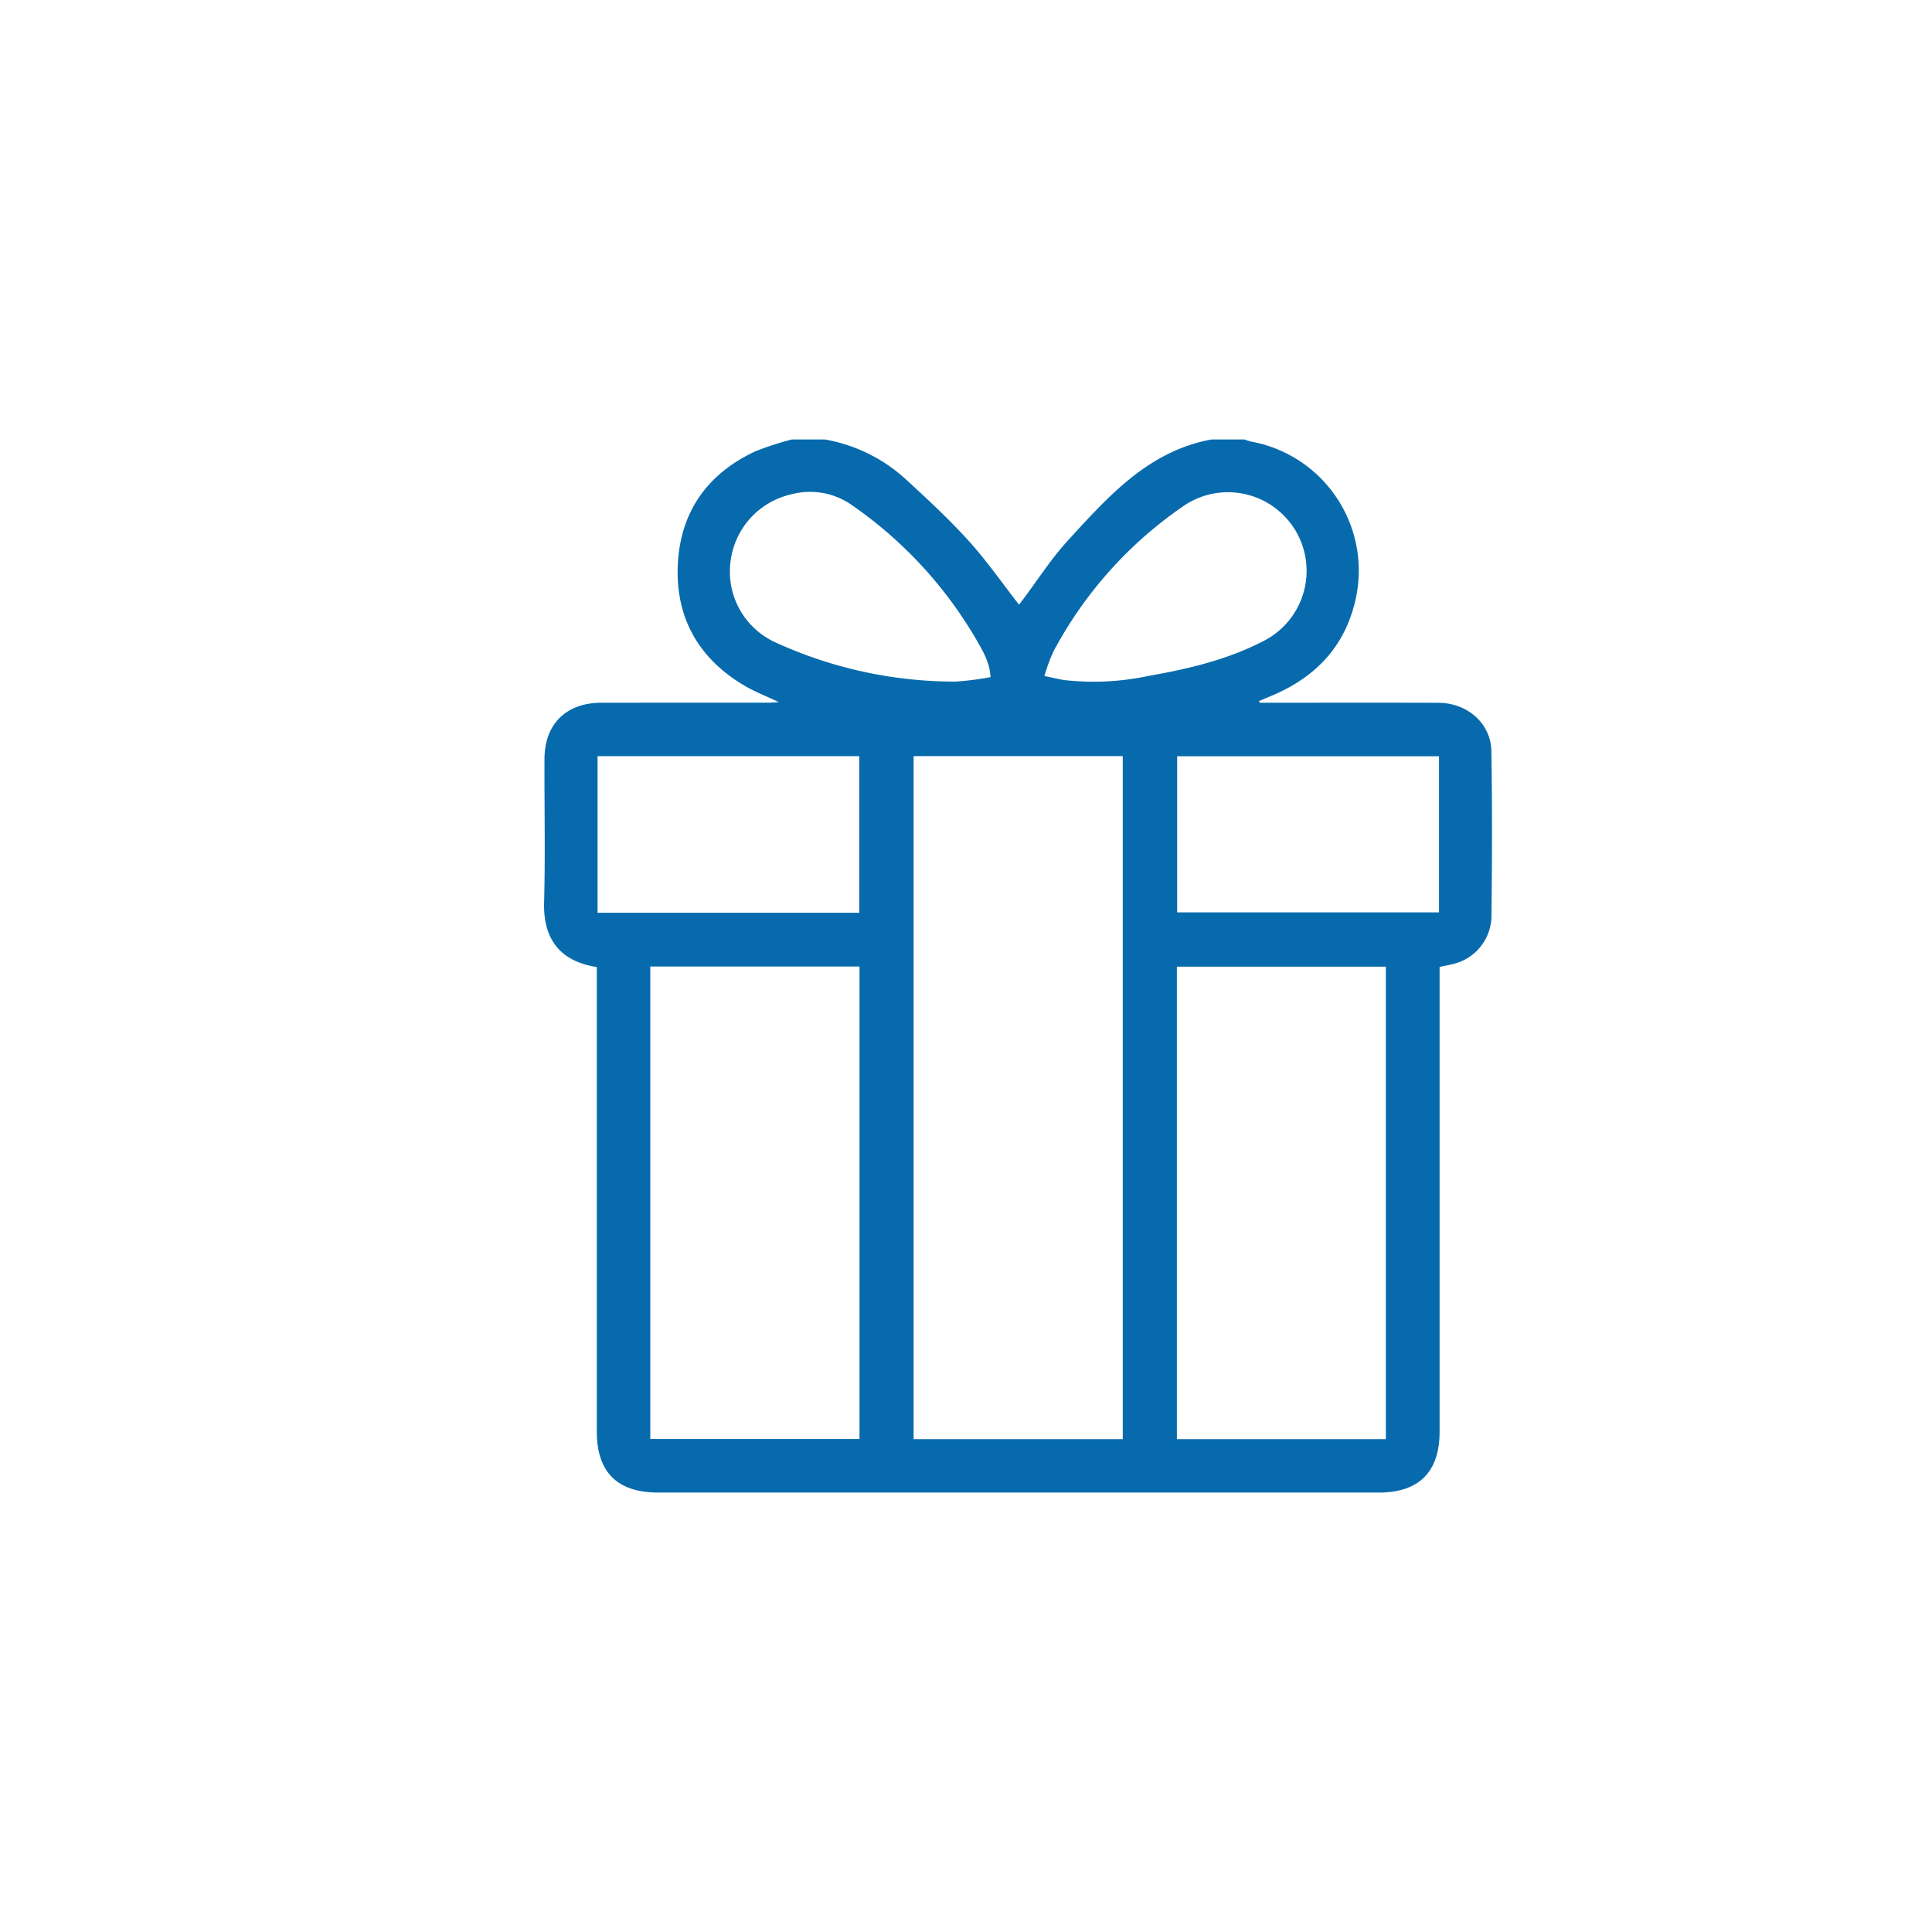 <svg xmlns="http://www.w3.org/2000/svg" xmlns:xlink="http://www.w3.org/1999/xlink" viewBox="0 0 260 260"><defs><clipPath id="a"><rect width="260" height="260" transform="translate(-14576 14903)" fill="#fff" stroke="#707070" stroke-width="1"/></clipPath></defs><g transform="translate(14576 -14903)" clip-path="url(#a)"><g transform="translate(-14502.785 14962.139)"><g transform="translate(-1278.055 -2226)"><path d="M1311.413,2226h4.429a21.678,21.678,0,0,1,10.981,5.439c2.883,2.646,5.764,5.319,8.385,8.216,2.422,2.68,4.5,5.673,6.766,8.579.088-.112.225-.28.355-.453,2.077-2.757,3.949-5.7,6.271-8.235,5.414-5.9,10.79-11.977,19.281-13.546h4.429a7.3,7.3,0,0,0,.887.284,17.652,17.652,0,0,1,14.1,21.111c-1.406,6.484-5.47,10.688-11.492,13.164-.514.211-1.021.437-1.531.656l.084.216h1.517c7.518,0,15.035-.019,22.553.009,3.872.014,7.049,2.771,7.112,6.482.126,7.468.1,14.942.01,22.411a6.709,6.709,0,0,1-5.176,6.266c-.566.148-1.145.245-1.8.383v1.68q0,30.439,0,60.88c0,5.4-2.774,8.181-8.164,8.181h-96.993q-8.256,0-8.262-8.22,0-30.441,0-60.88v-1.617c-5.531-.87-7.2-4.426-7.092-8.649.171-6.452.027-12.912.052-19.369.018-4.693,2.924-7.55,7.636-7.555q11.206-.012,22.415-.005c.42,0,.841-.039,1.5-.072-1.712-.812-3.221-1.394-4.6-2.2-6.149-3.608-9.294-9.081-9.016-16.146.282-7.133,3.9-12.359,10.417-15.4A40.95,40.95,0,0,1,1311.413,2226Zm44.522,134.539v-91.924h-28.146v91.924Zm-63.582-.024h28.154v-63.587h-28.154Zm98.988.024v-63.586H1363.22v63.586ZM1320.47,2289.7v-21.079h-35.213V2289.7Zm78.026-21.063h-35.24v21.008h35.24Zm-53.107-10.8c1.137.232,1.935.433,2.744.552a35.355,35.355,0,0,0,11.268-.567c5.362-.939,10.661-2.188,15.523-4.72a10.583,10.583,0,1,0-10.582-18.3,55.03,55.03,0,0,0-17.741,19.74A24.116,24.116,0,0,0,1345.389,2257.839Zm-7.241.144a9.806,9.806,0,0,0-.215-1.4,12.117,12.117,0,0,0-.808-2.05,56.744,56.744,0,0,0-17.848-19.837,9.771,9.771,0,0,0-7.825-1.339,10.591,10.591,0,0,0-8.3,9.081,10.458,10.458,0,0,0,6.016,10.863,58.027,58.027,0,0,0,24.227,5.288A38.246,38.246,0,0,0,1338.148,2257.983Z" fill="#076aad"/></g></g></g></svg>
